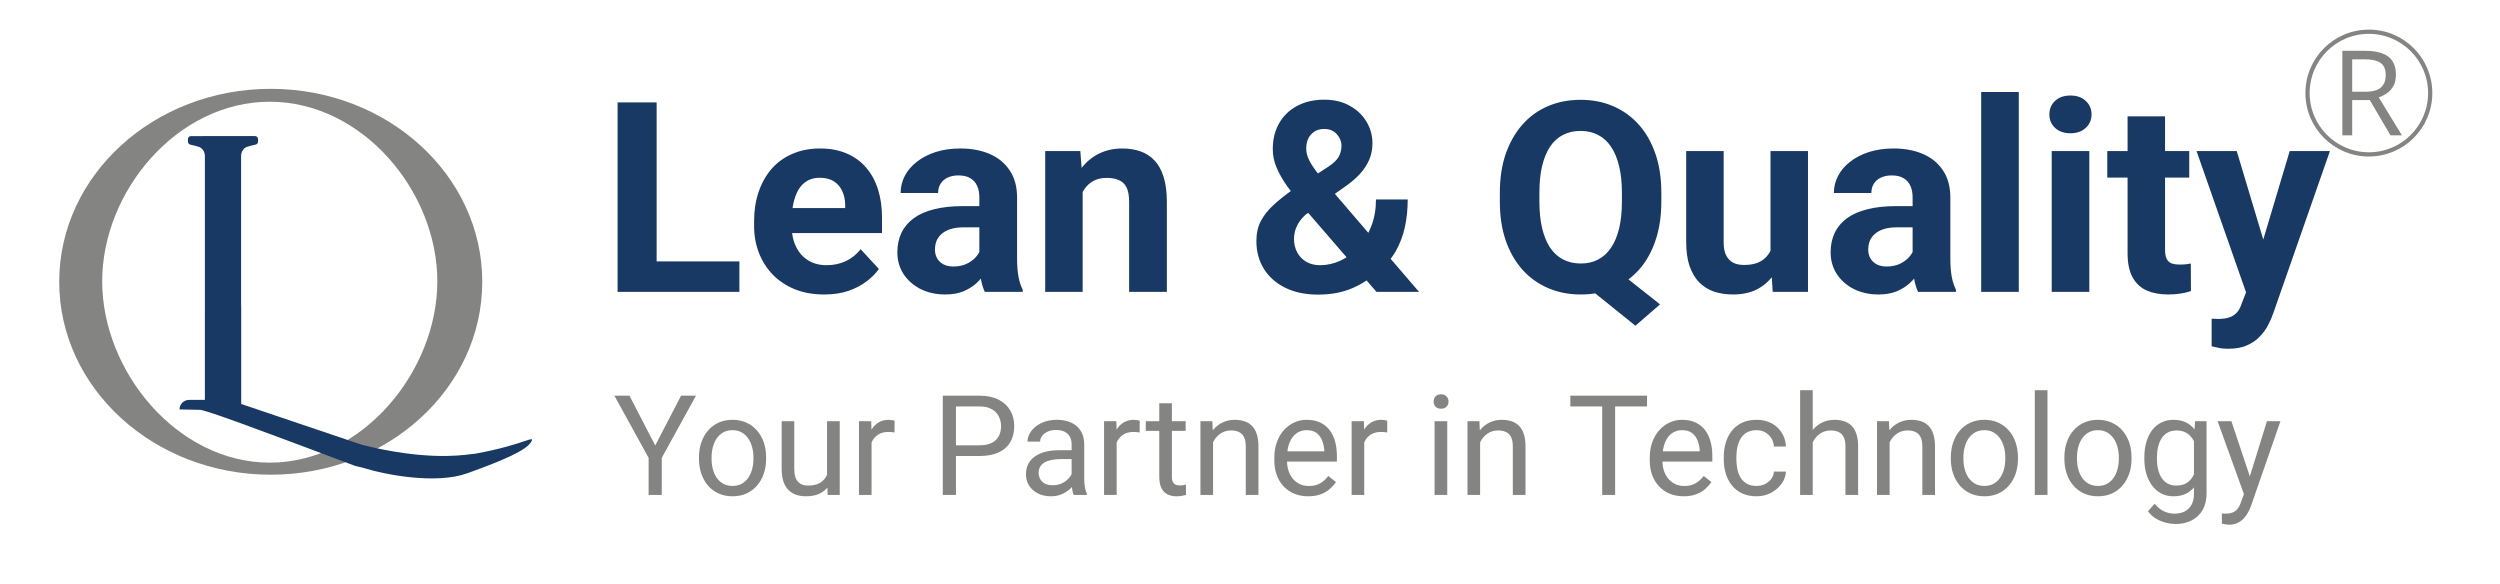 <svg xmlns="http://www.w3.org/2000/svg" width="591" height="138" viewBox="0 0 591 138" fill="none">
<path fill-rule="evenodd" clip-rule="evenodd" d="M64.004 112.221C91.62 112.221 114.008 91.8 114.008 66.611C114.008 41.42 91.62 21 64.004 21C36.388 21 14 41.42 14 66.611C14 91.8 36.388 112.221 64.004 112.221ZM63.77 109.368C85.648 109.368 103.383 87.792 103.383 66.502C103.383 45.211 85.648 24.047 63.77 24.047C41.893 24.047 24.157 45.211 24.157 66.502C24.157 87.792 41.893 109.368 63.77 109.368Z" fill="#848482"/>
<path fill-rule="evenodd" clip-rule="evenodd" d="M44.432 33.467V32.897C44.442 32.501 44.728 32.184 45.084 32.184L48.425 32.173H60.346C60.708 32.173 61 32.5 61 32.905V33.436C61 33.795 60.778 34.111 60.458 34.179C60.398 34.193 60.335 34.207 60.269 34.222L60.269 34.222C59.786 34.331 59.133 34.478 58.47 34.687C57.596 34.957 56.995 35.859 56.995 36.873V72.322H57.021V83.912V95.501L85.585 105.159C100.172 108.798 108.468 107.732 111.393 107.356L111.393 107.356C111.832 107.299 112.15 107.259 112.35 107.252C118.347 106.168 121.989 104.956 123.941 104.306C125.76 103.7 126.112 103.583 125.534 104.515C124.335 106.447 119.341 108.7 110.353 111.92C103.162 114.495 91.244 112.295 85.984 110.632L83.987 110.149C58.448 100.53 49.999 97.46 47.434 96.89L46.345 96.868L42.44 96.789C42.44 95.544 43.449 94.535 44.694 94.535H48.432V93.731V91.96V72.322H48.435V36.884C48.435 35.87 47.834 34.969 46.96 34.697C46.208 34.461 45.455 34.292 44.974 34.191C44.668 34.124 44.441 33.818 44.432 33.467Z" fill="#183964"/>
<path d="M174.792 61.802V69H152.244V61.802H174.792ZM155.228 24.211V69H146V24.211H155.228ZM194.849 69.615C192.265 69.615 189.948 69.205 187.897 68.385C185.846 67.544 184.103 66.385 182.667 64.909C181.252 63.432 180.166 61.72 179.407 59.772C178.648 57.803 178.269 55.711 178.269 53.496V52.266C178.269 49.743 178.627 47.436 179.345 45.344C180.063 43.252 181.088 41.438 182.421 39.899C183.775 38.361 185.416 37.182 187.343 36.362C189.271 35.521 191.445 35.101 193.865 35.101C196.223 35.101 198.315 35.49 200.14 36.27C201.965 37.049 203.493 38.156 204.724 39.592C205.975 41.027 206.918 42.75 207.554 44.76C208.189 46.749 208.507 48.964 208.507 51.404V55.096H182.052V49.19H199.802V48.513C199.802 47.282 199.576 46.185 199.125 45.221C198.694 44.237 198.038 43.458 197.156 42.883C196.274 42.309 195.146 42.022 193.772 42.022C192.604 42.022 191.599 42.278 190.758 42.791C189.917 43.304 189.23 44.022 188.697 44.944C188.184 45.867 187.794 46.954 187.528 48.205C187.282 49.435 187.159 50.789 187.159 52.266V53.496C187.159 54.829 187.343 56.06 187.712 57.188C188.102 58.315 188.646 59.29 189.343 60.11C190.061 60.93 190.922 61.566 191.927 62.017C192.952 62.468 194.111 62.694 195.403 62.694C197.002 62.694 198.489 62.386 199.863 61.771C201.258 61.135 202.458 60.182 203.462 58.91L207.769 63.586C207.072 64.591 206.118 65.555 204.908 66.478C203.719 67.4 202.283 68.159 200.602 68.754C198.92 69.328 197.002 69.615 194.849 69.615ZM231.517 61.494V46.667C231.517 45.601 231.343 44.688 230.994 43.929C230.646 43.15 230.102 42.545 229.364 42.114C228.646 41.684 227.713 41.468 226.564 41.468C225.58 41.468 224.729 41.643 224.011 41.991C223.293 42.319 222.74 42.801 222.35 43.437C221.96 44.052 221.766 44.78 221.766 45.621H212.906C212.906 44.206 213.234 42.863 213.891 41.591C214.547 40.32 215.5 39.202 216.751 38.238C218.002 37.254 219.489 36.485 221.212 35.931C222.955 35.377 224.903 35.101 227.057 35.101C229.641 35.101 231.938 35.531 233.947 36.393C235.957 37.254 237.536 38.546 238.685 40.269C239.854 41.991 240.438 44.145 240.438 46.728V60.971C240.438 62.796 240.551 64.293 240.776 65.462C241.002 66.611 241.33 67.616 241.761 68.477V69H232.809C232.378 68.098 232.05 66.97 231.825 65.616C231.62 64.242 231.517 62.868 231.517 61.494ZM232.686 48.728L232.748 53.742H227.795C226.626 53.742 225.611 53.876 224.75 54.142C223.888 54.409 223.181 54.788 222.627 55.28C222.073 55.752 221.663 56.306 221.396 56.941C221.15 57.577 221.027 58.274 221.027 59.033C221.027 59.792 221.202 60.479 221.55 61.094C221.899 61.689 222.401 62.161 223.058 62.509C223.714 62.837 224.483 63.002 225.365 63.002C226.698 63.002 227.856 62.735 228.841 62.202C229.825 61.669 230.584 61.012 231.117 60.233C231.671 59.454 231.958 58.715 231.979 58.018L234.316 61.771C233.988 62.612 233.537 63.483 232.963 64.386C232.409 65.288 231.702 66.139 230.84 66.939C229.979 67.718 228.943 68.364 227.733 68.877C226.523 69.369 225.088 69.615 223.427 69.615C221.314 69.615 219.397 69.195 217.674 68.354C215.972 67.493 214.619 66.314 213.614 64.816C212.629 63.299 212.137 61.576 212.137 59.648C212.137 57.905 212.465 56.357 213.122 55.003C213.778 53.65 214.742 52.512 216.013 51.589C217.305 50.645 218.915 49.938 220.843 49.466C222.771 48.974 225.006 48.728 227.549 48.728H232.686ZM255.942 42.822V69H247.083V35.716H255.388L255.942 42.822ZM254.65 51.189H252.25C252.25 48.728 252.568 46.513 253.204 44.544C253.84 42.555 254.732 40.863 255.88 39.469C257.029 38.054 258.393 36.977 259.972 36.239C261.571 35.48 263.355 35.101 265.324 35.101C266.883 35.101 268.308 35.326 269.6 35.777C270.892 36.228 272 36.946 272.922 37.931C273.866 38.915 274.583 40.217 275.076 41.837C275.588 43.458 275.845 45.437 275.845 47.774V69H266.924V47.744C266.924 46.267 266.719 45.119 266.309 44.298C265.898 43.478 265.293 42.904 264.494 42.576C263.714 42.227 262.75 42.053 261.602 42.053C260.413 42.053 259.377 42.289 258.495 42.76C257.634 43.232 256.916 43.888 256.342 44.729C255.788 45.549 255.368 46.513 255.081 47.621C254.793 48.728 254.65 49.917 254.65 51.189ZM305.314 45.037L313.928 39.469C315.199 38.628 316.05 37.818 316.481 37.039C316.912 36.259 317.127 35.388 317.127 34.424C317.127 33.46 316.768 32.568 316.05 31.748C315.333 30.907 314.328 30.486 313.036 30.486C312.113 30.486 311.333 30.702 310.698 31.132C310.062 31.543 309.58 32.096 309.252 32.794C308.944 33.491 308.791 34.27 308.791 35.131C308.791 36.054 309.037 36.998 309.529 37.961C310.021 38.905 310.688 39.91 311.528 40.976C312.369 42.022 313.302 43.16 314.328 44.391L335.461 69H325.402L308.175 49.066C306.719 47.262 305.448 45.611 304.361 44.114C303.274 42.596 302.423 41.12 301.808 39.684C301.192 38.248 300.885 36.772 300.885 35.254C300.885 32.916 301.387 30.876 302.392 29.133C303.397 27.369 304.812 26.005 306.637 25.041C308.462 24.057 310.605 23.565 313.066 23.565C315.384 23.565 317.394 24.047 319.096 25.011C320.798 25.954 322.11 27.205 323.033 28.764C323.977 30.322 324.448 32.035 324.448 33.901C324.448 35.295 324.192 36.587 323.679 37.777C323.167 38.946 322.459 40.033 321.557 41.038C320.654 42.022 319.619 42.935 318.45 43.775L308.637 50.758C307.878 51.456 307.304 52.143 306.914 52.819C306.524 53.496 306.258 54.142 306.114 54.757C305.971 55.352 305.899 55.926 305.899 56.48C305.899 57.669 306.155 58.736 306.668 59.679C307.181 60.623 307.898 61.361 308.821 61.894C309.744 62.427 310.821 62.694 312.051 62.694C313.733 62.694 315.363 62.325 316.942 61.586C318.521 60.848 319.937 59.792 321.188 58.418C322.438 57.023 323.433 55.373 324.171 53.465C324.91 51.558 325.279 49.456 325.279 47.159H332.785C332.785 49.456 332.559 51.64 332.108 53.711C331.657 55.762 330.929 57.669 329.924 59.433C328.919 61.176 327.586 62.725 325.925 64.078C325.802 64.181 325.627 64.335 325.402 64.54C325.197 64.724 325.022 64.868 324.879 64.97C322.91 66.549 320.859 67.728 318.727 68.508C316.594 69.267 314.215 69.646 311.59 69.646C308.596 69.646 306.001 69.103 303.807 68.016C301.633 66.929 299.952 65.432 298.762 63.524C297.593 61.617 297.009 59.433 297.009 56.972C297.009 55.167 297.357 53.599 298.055 52.266C298.772 50.912 299.757 49.661 301.008 48.513C302.259 47.364 303.694 46.206 305.314 45.037ZM380.312 62.355L392.432 71.953L386.618 76.998L374.682 67.4L380.312 62.355ZM392.739 45.56V47.682C392.739 51.086 392.278 54.142 391.355 56.849C390.453 59.556 389.15 61.863 387.448 63.77C385.746 65.657 383.736 67.103 381.419 68.108C379.102 69.113 376.528 69.615 373.698 69.615C370.888 69.615 368.314 69.113 365.977 68.108C363.639 67.103 361.619 65.657 359.917 63.77C358.214 61.863 356.892 59.556 355.948 56.849C355.025 54.142 354.564 51.086 354.564 47.682V45.56C354.564 42.135 355.025 39.079 355.948 36.393C356.892 33.685 358.204 31.378 359.886 29.471C361.567 27.564 363.577 26.108 365.915 25.103C368.253 24.098 370.827 23.596 373.636 23.596C376.466 23.596 379.04 24.098 381.357 25.103C383.695 26.108 385.715 27.564 387.417 29.471C389.12 31.378 390.432 33.685 391.355 36.393C392.278 39.079 392.739 42.135 392.739 45.56ZM383.418 47.682V45.498C383.418 43.119 383.193 41.027 382.742 39.223C382.311 37.418 381.675 35.9 380.834 34.67C380.014 33.44 378.999 32.517 377.789 31.901C376.579 31.266 375.195 30.948 373.636 30.948C372.078 30.948 370.693 31.266 369.483 31.901C368.273 32.517 367.258 33.44 366.438 34.67C365.618 35.9 364.992 37.418 364.562 39.223C364.131 41.027 363.916 43.119 363.916 45.498V47.682C363.916 50.041 364.131 52.132 364.562 53.958C364.992 55.762 365.618 57.29 366.438 58.541C367.279 59.772 368.304 60.705 369.514 61.34C370.745 61.976 372.139 62.294 373.698 62.294C375.256 62.294 376.63 61.976 377.82 61.34C379.03 60.705 380.045 59.772 380.865 58.541C381.706 57.29 382.342 55.762 382.772 53.958C383.203 52.132 383.418 50.041 383.418 47.682ZM418.548 61.033V35.716H427.408V69H419.071L418.548 61.033ZM419.533 54.204L422.147 54.142C422.147 56.357 421.891 58.418 421.378 60.325C420.866 62.212 420.097 63.852 419.071 65.247C418.046 66.621 416.754 67.698 415.195 68.477C413.637 69.236 411.801 69.615 409.689 69.615C408.069 69.615 406.572 69.39 405.198 68.939C403.844 68.467 402.675 67.739 401.691 66.754C400.727 65.749 399.968 64.468 399.415 62.909C398.881 61.33 398.615 59.433 398.615 57.218V35.716H407.474V57.28C407.474 58.264 407.587 59.095 407.812 59.772C408.059 60.448 408.397 61.002 408.828 61.433C409.258 61.863 409.761 62.171 410.335 62.355C410.93 62.54 411.586 62.632 412.304 62.632C414.129 62.632 415.564 62.263 416.61 61.525C417.677 60.787 418.425 59.782 418.856 58.51C419.307 57.218 419.533 55.783 419.533 54.204ZM452.14 61.494V46.667C452.14 45.601 451.966 44.688 451.617 43.929C451.269 43.15 450.725 42.545 449.987 42.114C449.269 41.684 448.336 41.468 447.188 41.468C446.203 41.468 445.352 41.643 444.634 41.991C443.917 42.319 443.363 42.801 442.973 43.437C442.583 44.052 442.389 44.78 442.389 45.621H433.529C433.529 44.206 433.857 42.863 434.514 41.591C435.17 40.32 436.124 39.202 437.375 38.238C438.625 37.254 440.112 36.485 441.835 35.931C443.578 35.377 445.526 35.101 447.68 35.101C450.264 35.101 452.561 35.531 454.57 36.393C456.58 37.254 458.159 38.546 459.308 40.269C460.477 41.991 461.061 44.145 461.061 46.728V60.971C461.061 62.796 461.174 64.293 461.399 65.462C461.625 66.611 461.953 67.616 462.384 68.477V69H453.432C453.001 68.098 452.673 66.97 452.448 65.616C452.243 64.242 452.14 62.868 452.14 61.494ZM453.309 48.728L453.371 53.742H448.418C447.249 53.742 446.234 53.876 445.373 54.142C444.511 54.409 443.804 54.788 443.25 55.28C442.696 55.752 442.286 56.306 442.02 56.941C441.773 57.577 441.65 58.274 441.65 59.033C441.65 59.792 441.825 60.479 442.173 61.094C442.522 61.689 443.024 62.161 443.681 62.509C444.337 62.837 445.106 63.002 445.988 63.002C447.321 63.002 448.479 62.735 449.464 62.202C450.448 61.669 451.207 61.012 451.74 60.233C452.294 59.454 452.581 58.715 452.602 58.018L454.939 61.771C454.611 62.612 454.16 63.483 453.586 64.386C453.032 65.288 452.325 66.139 451.463 66.939C450.602 67.718 449.566 68.364 448.356 68.877C447.146 69.369 445.711 69.615 444.05 69.615C441.938 69.615 440.02 69.195 438.297 68.354C436.595 67.493 435.242 66.314 434.237 64.816C433.252 63.299 432.76 61.576 432.76 59.648C432.76 57.905 433.088 56.357 433.745 55.003C434.401 53.65 435.365 52.512 436.636 51.589C437.928 50.645 439.538 49.938 441.466 49.466C443.394 48.974 445.629 48.728 448.172 48.728H453.309ZM477.242 21.75V69H468.352V21.75H477.242ZM493.915 35.716V69H485.024V35.716H493.915ZM484.471 27.041C484.471 25.749 484.922 24.683 485.824 23.842C486.727 23.001 487.937 22.581 489.454 22.581C490.951 22.581 492.151 23.001 493.053 23.842C493.976 24.683 494.438 25.749 494.438 27.041C494.438 28.333 493.976 29.399 493.053 30.24C492.151 31.081 490.951 31.502 489.454 31.502C487.937 31.502 486.727 31.081 485.824 30.24C484.922 29.399 484.471 28.333 484.471 27.041ZM517.54 35.716V41.991H498.16V35.716H517.54ZM502.958 27.502H511.818V58.972C511.818 59.935 511.941 60.674 512.187 61.187C512.454 61.699 512.843 62.058 513.356 62.263C513.869 62.448 514.515 62.54 515.294 62.54C515.848 62.54 516.34 62.52 516.771 62.478C517.222 62.417 517.601 62.355 517.909 62.294L517.939 68.815C517.181 69.061 516.36 69.256 515.479 69.4C514.597 69.543 513.623 69.615 512.556 69.615C510.608 69.615 508.906 69.297 507.45 68.662C506.014 68.005 504.907 66.96 504.127 65.524C503.348 64.088 502.958 62.202 502.958 59.864V27.502ZM532.459 65.247L541.288 35.716H550.793L537.412 74.014C537.125 74.855 536.735 75.757 536.243 76.721C535.771 77.685 535.125 78.598 534.305 79.459C533.505 80.341 532.49 81.059 531.259 81.612C530.049 82.166 528.562 82.443 526.799 82.443C525.958 82.443 525.271 82.392 524.738 82.289C524.205 82.186 523.569 82.043 522.831 81.858V75.368C523.056 75.368 523.292 75.368 523.538 75.368C523.784 75.388 524.02 75.398 524.246 75.398C525.415 75.398 526.368 75.265 527.106 74.999C527.845 74.732 528.439 74.322 528.891 73.768C529.342 73.235 529.701 72.538 529.967 71.676L532.459 65.247ZM528.768 35.716L535.997 59.833L537.258 69.215L531.229 69.861L519.262 35.716H528.768Z" fill="#183964"/>
<path d="M148.803 93.539L154.894 105.318L161.001 93.539H164.53L156.441 108.234V117H153.331V108.234L145.242 93.539H148.803ZM165.239 108.476V108.105C165.239 106.849 165.421 105.683 165.787 104.609C166.152 103.524 166.678 102.584 167.366 101.789C168.053 100.983 168.886 100.36 169.863 99.92C170.841 99.469 171.937 99.243 173.15 99.243C174.375 99.243 175.476 99.469 176.454 99.92C177.442 100.36 178.28 100.983 178.967 101.789C179.666 102.584 180.197 103.524 180.562 104.609C180.928 105.683 181.11 106.849 181.11 108.105V108.476C181.11 109.733 180.928 110.898 180.562 111.973C180.197 113.047 179.666 113.987 178.967 114.792C178.28 115.587 177.447 116.21 176.47 116.662C175.503 117.102 174.407 117.322 173.183 117.322C171.958 117.322 170.857 117.102 169.879 116.662C168.902 116.21 168.064 115.587 167.366 114.792C166.678 113.987 166.152 113.047 165.787 111.973C165.421 110.898 165.239 109.733 165.239 108.476ZM168.22 108.105V108.476C168.22 109.346 168.322 110.168 168.526 110.941C168.73 111.704 169.036 112.381 169.444 112.972C169.863 113.562 170.384 114.03 171.007 114.374C171.63 114.707 172.355 114.873 173.183 114.873C173.999 114.873 174.713 114.707 175.326 114.374C175.949 114.03 176.464 113.562 176.873 112.972C177.281 112.381 177.587 111.704 177.791 110.941C178.006 110.168 178.113 109.346 178.113 108.476V108.105C178.113 107.246 178.006 106.435 177.791 105.672C177.587 104.899 177.275 104.217 176.856 103.626C176.448 103.024 175.933 102.552 175.31 102.208C174.697 101.864 173.978 101.692 173.15 101.692C172.334 101.692 171.614 101.864 170.991 102.208C170.379 102.552 169.863 103.024 169.444 103.626C169.036 104.217 168.73 104.899 168.526 105.672C168.322 106.435 168.22 107.246 168.22 108.105ZM195.516 112.972V99.565H198.513V117H195.661L195.516 112.972ZM196.08 109.298L197.32 109.266C197.32 110.426 197.197 111.5 196.95 112.488C196.713 113.466 196.327 114.314 195.79 115.034C195.252 115.754 194.549 116.318 193.679 116.726C192.809 117.124 191.75 117.322 190.504 117.322C189.656 117.322 188.877 117.199 188.168 116.952C187.47 116.705 186.868 116.323 186.363 115.808C185.858 115.292 185.466 114.621 185.187 113.793C184.918 112.966 184.784 111.973 184.784 110.812V99.565H187.765V110.845C187.765 111.629 187.851 112.279 188.023 112.794C188.206 113.299 188.447 113.702 188.748 114.003C189.06 114.293 189.403 114.497 189.779 114.615C190.166 114.733 190.563 114.792 190.972 114.792C192.239 114.792 193.244 114.551 193.985 114.067C194.726 113.573 195.258 112.913 195.58 112.085C195.913 111.248 196.08 110.318 196.08 109.298ZM206.038 102.305V117H203.057V99.565H205.957L206.038 102.305ZM211.484 99.469L211.468 102.24C211.221 102.187 210.984 102.154 210.759 102.144C210.544 102.122 210.297 102.111 210.018 102.111C209.33 102.111 208.723 102.219 208.197 102.434C207.67 102.648 207.225 102.949 206.859 103.336C206.494 103.723 206.204 104.185 205.989 104.722C205.785 105.248 205.651 105.828 205.586 106.462L204.749 106.945C204.749 105.893 204.851 104.904 205.055 103.98C205.27 103.057 205.597 102.24 206.038 101.531C206.478 100.812 207.037 100.253 207.713 99.856C208.401 99.447 209.217 99.243 210.163 99.243C210.377 99.243 210.625 99.27 210.904 99.324C211.183 99.367 211.376 99.415 211.484 99.469ZM231.529 107.799H225.261V105.27H231.529C232.743 105.27 233.726 105.076 234.478 104.689C235.229 104.303 235.777 103.766 236.121 103.078C236.476 102.391 236.653 101.606 236.653 100.726C236.653 99.92 236.476 99.163 236.121 98.454C235.777 97.745 235.229 97.175 234.478 96.746C233.726 96.305 232.743 96.085 231.529 96.085H225.986V117H222.876V93.539H231.529C233.301 93.539 234.8 93.845 236.024 94.457C237.249 95.07 238.178 95.918 238.812 97.003C239.446 98.078 239.763 99.308 239.763 100.693C239.763 102.197 239.446 103.481 238.812 104.544C238.178 105.608 237.249 106.419 236.024 106.978C234.8 107.525 233.301 107.799 231.529 107.799ZM253.33 114.019V105.044C253.33 104.356 253.19 103.76 252.911 103.255C252.643 102.74 252.234 102.342 251.687 102.063C251.139 101.784 250.462 101.644 249.656 101.644C248.904 101.644 248.244 101.773 247.674 102.031C247.116 102.289 246.675 102.627 246.353 103.046C246.042 103.465 245.886 103.916 245.886 104.399H242.905C242.905 103.776 243.066 103.159 243.388 102.546C243.71 101.934 244.172 101.381 244.774 100.887C245.386 100.382 246.117 99.984 246.965 99.694C247.825 99.394 248.781 99.243 249.833 99.243C251.101 99.243 252.218 99.458 253.185 99.888C254.163 100.317 254.925 100.967 255.473 101.837C256.032 102.697 256.311 103.776 256.311 105.076V113.197C256.311 113.777 256.359 114.395 256.456 115.05C256.563 115.706 256.719 116.27 256.923 116.742V117H253.813C253.663 116.656 253.545 116.2 253.459 115.63C253.373 115.05 253.33 114.513 253.33 114.019ZM253.846 106.43L253.878 108.524H250.865C250.016 108.524 249.259 108.594 248.593 108.734C247.927 108.863 247.368 109.062 246.917 109.33C246.466 109.599 246.122 109.937 245.886 110.345C245.649 110.743 245.531 111.21 245.531 111.747C245.531 112.295 245.655 112.794 245.902 113.246C246.149 113.697 246.52 114.057 247.014 114.325C247.519 114.583 248.136 114.712 248.867 114.712C249.78 114.712 250.585 114.519 251.284 114.132C251.982 113.745 252.535 113.272 252.943 112.714C253.362 112.155 253.588 111.613 253.62 111.086L254.893 112.521C254.818 112.972 254.614 113.471 254.281 114.019C253.948 114.567 253.502 115.093 252.943 115.598C252.396 116.092 251.74 116.506 250.978 116.839C250.226 117.161 249.377 117.322 248.432 117.322C247.25 117.322 246.213 117.091 245.322 116.629C244.441 116.167 243.753 115.55 243.259 114.776C242.776 113.992 242.534 113.117 242.534 112.15C242.534 111.215 242.717 110.394 243.082 109.685C243.447 108.965 243.974 108.369 244.661 107.896C245.349 107.413 246.176 107.047 247.143 106.8C248.109 106.553 249.189 106.43 250.381 106.43H253.846ZM263.981 102.305V117H261V99.565H263.9L263.981 102.305ZM269.427 99.469L269.411 102.24C269.164 102.187 268.928 102.154 268.702 102.144C268.487 102.122 268.24 102.111 267.961 102.111C267.273 102.111 266.667 102.219 266.14 102.434C265.614 102.648 265.168 102.949 264.803 103.336C264.438 103.723 264.147 104.185 263.933 104.722C263.729 105.248 263.594 105.828 263.53 106.462L262.692 106.945C262.692 105.893 262.794 104.904 262.998 103.98C263.213 103.057 263.541 102.24 263.981 101.531C264.421 100.812 264.98 100.253 265.657 99.856C266.344 99.447 267.161 99.243 268.106 99.243C268.321 99.243 268.568 99.27 268.847 99.324C269.126 99.367 269.32 99.415 269.427 99.469ZM280.288 99.565V101.854H270.861V99.565H280.288ZM274.052 95.328H277.033V112.682C277.033 113.272 277.124 113.718 277.307 114.019C277.489 114.32 277.726 114.519 278.016 114.615C278.306 114.712 278.617 114.76 278.95 114.76C279.197 114.76 279.455 114.739 279.724 114.696C280.003 114.642 280.212 114.599 280.352 114.567L280.368 117C280.132 117.075 279.82 117.145 279.434 117.209C279.058 117.285 278.601 117.322 278.064 117.322C277.333 117.322 276.662 117.177 276.05 116.887C275.438 116.597 274.949 116.114 274.583 115.437C274.229 114.75 274.052 113.826 274.052 112.666V95.328ZM286.765 103.288V117H283.784V99.565H286.604L286.765 103.288ZM286.056 107.622L284.815 107.574C284.826 106.381 285.003 105.28 285.347 104.271C285.691 103.25 286.174 102.364 286.797 101.612C287.42 100.86 288.162 100.28 289.021 99.872C289.891 99.453 290.853 99.243 291.905 99.243C292.765 99.243 293.538 99.361 294.226 99.598C294.913 99.823 295.499 100.188 295.982 100.693C296.476 101.198 296.852 101.854 297.11 102.659C297.368 103.454 297.497 104.426 297.497 105.576V117H294.5V105.543C294.5 104.63 294.365 103.9 294.097 103.352C293.828 102.793 293.436 102.391 292.92 102.144C292.405 101.886 291.771 101.757 291.019 101.757C290.278 101.757 289.601 101.913 288.989 102.224C288.387 102.536 287.866 102.965 287.426 103.513C286.996 104.061 286.658 104.689 286.411 105.398C286.174 106.097 286.056 106.838 286.056 107.622ZM309.259 117.322C308.045 117.322 306.944 117.118 305.956 116.71C304.979 116.291 304.135 115.706 303.426 114.954C302.728 114.202 302.191 113.31 301.815 112.279C301.439 111.248 301.251 110.12 301.251 108.895V108.218C301.251 106.8 301.46 105.538 301.879 104.432C302.298 103.314 302.868 102.369 303.587 101.596C304.307 100.822 305.124 100.237 306.037 99.839C306.95 99.442 307.895 99.243 308.873 99.243C310.119 99.243 311.193 99.458 312.095 99.888C313.008 100.317 313.755 100.919 314.335 101.692C314.915 102.455 315.345 103.357 315.624 104.399C315.903 105.431 316.043 106.559 316.043 107.783V109.121H303.023V106.688H313.062V106.462C313.019 105.688 312.858 104.937 312.579 104.206C312.31 103.476 311.88 102.874 311.29 102.401C310.699 101.929 309.893 101.692 308.873 101.692C308.196 101.692 307.573 101.837 307.003 102.127C306.434 102.407 305.945 102.826 305.537 103.384C305.129 103.943 304.812 104.625 304.586 105.431C304.361 106.236 304.248 107.166 304.248 108.218V108.895C304.248 109.722 304.361 110.501 304.586 111.231C304.823 111.951 305.161 112.585 305.602 113.133C306.053 113.681 306.595 114.11 307.229 114.422C307.874 114.733 308.604 114.889 309.42 114.889C310.473 114.889 311.365 114.674 312.095 114.245C312.826 113.815 313.465 113.24 314.013 112.521L315.817 113.955C315.441 114.524 314.963 115.066 314.383 115.582C313.803 116.098 313.089 116.517 312.24 116.839C311.402 117.161 310.409 117.322 309.259 117.322ZM322.504 102.305V117H319.523V99.565H322.424L322.504 102.305ZM327.951 99.469L327.935 102.24C327.688 102.187 327.451 102.154 327.226 102.144C327.011 102.122 326.764 102.111 326.484 102.111C325.797 102.111 325.19 102.219 324.664 102.434C324.137 102.648 323.691 102.949 323.326 103.336C322.961 103.723 322.671 104.185 322.456 104.722C322.252 105.248 322.118 105.828 322.053 106.462L321.215 106.945C321.215 105.893 321.317 104.904 321.521 103.98C321.736 103.057 322.064 102.24 322.504 101.531C322.945 100.812 323.503 100.253 324.18 99.856C324.868 99.447 325.684 99.243 326.629 99.243C326.844 99.243 327.091 99.27 327.371 99.324C327.65 99.367 327.843 99.415 327.951 99.469ZM342.13 99.565V117H339.133V99.565H342.13ZM338.908 94.941C338.908 94.457 339.053 94.049 339.343 93.716C339.644 93.383 340.084 93.217 340.664 93.217C341.233 93.217 341.668 93.383 341.969 93.716C342.281 94.049 342.437 94.457 342.437 94.941C342.437 95.403 342.281 95.8 341.969 96.133C341.668 96.456 341.233 96.617 340.664 96.617C340.084 96.617 339.644 96.456 339.343 96.133C339.053 95.8 338.908 95.403 338.908 94.941ZM349.897 103.288V117H346.916V99.565H349.736L349.897 103.288ZM349.188 107.622L347.947 107.574C347.958 106.381 348.135 105.28 348.479 104.271C348.823 103.25 349.306 102.364 349.929 101.612C350.552 100.86 351.293 100.28 352.153 99.872C353.023 99.453 353.984 99.243 355.037 99.243C355.896 99.243 356.67 99.361 357.357 99.598C358.045 99.823 358.63 100.188 359.114 100.693C359.608 101.198 359.984 101.854 360.242 102.659C360.5 103.454 360.628 104.426 360.628 105.576V117H357.631V105.543C357.631 104.63 357.497 103.9 357.229 103.352C356.96 102.793 356.568 102.391 356.052 102.144C355.537 101.886 354.903 101.757 354.151 101.757C353.41 101.757 352.733 101.913 352.121 102.224C351.519 102.536 350.998 102.965 350.558 103.513C350.128 104.061 349.79 104.689 349.542 105.398C349.306 106.097 349.188 106.838 349.188 107.622ZM381.817 93.539V117H378.756V93.539H381.817ZM389.358 93.539V96.085H371.231V93.539H389.358ZM398.011 117.322C396.797 117.322 395.696 117.118 394.708 116.71C393.73 116.291 392.887 115.706 392.178 114.954C391.48 114.202 390.943 113.31 390.567 112.279C390.191 111.248 390.003 110.12 390.003 108.895V108.218C390.003 106.8 390.212 105.538 390.631 104.432C391.05 103.314 391.62 102.369 392.339 101.596C393.059 100.822 393.875 100.237 394.789 99.839C395.702 99.442 396.647 99.243 397.625 99.243C398.871 99.243 399.945 99.458 400.847 99.888C401.76 100.317 402.507 100.919 403.087 101.692C403.667 102.455 404.097 103.357 404.376 104.399C404.655 105.431 404.795 106.559 404.795 107.783V109.121H391.775V106.688H401.814V106.462C401.771 105.688 401.61 104.937 401.331 104.206C401.062 103.476 400.632 102.874 400.042 102.401C399.451 101.929 398.645 101.692 397.625 101.692C396.948 101.692 396.325 101.837 395.755 102.127C395.186 102.407 394.697 102.826 394.289 103.384C393.881 103.943 393.564 104.625 393.338 105.431C393.113 106.236 393 107.166 393 108.218V108.895C393 109.722 393.113 110.501 393.338 111.231C393.575 111.951 393.913 112.585 394.354 113.133C394.805 113.681 395.347 114.11 395.981 114.422C396.625 114.733 397.356 114.889 398.172 114.889C399.225 114.889 400.117 114.674 400.847 114.245C401.578 113.815 402.217 113.24 402.765 112.521L404.569 113.955C404.193 114.524 403.715 115.066 403.135 115.582C402.555 116.098 401.841 116.517 400.992 116.839C400.154 117.161 399.161 117.322 398.011 117.322ZM415.252 114.873C415.961 114.873 416.617 114.728 417.218 114.438C417.82 114.148 418.314 113.75 418.701 113.246C419.087 112.73 419.308 112.145 419.361 111.489H422.197C422.144 112.521 421.794 113.482 421.15 114.374C420.516 115.254 419.684 115.969 418.652 116.517C417.621 117.054 416.488 117.322 415.252 117.322C413.942 117.322 412.798 117.091 411.82 116.629C410.854 116.167 410.048 115.534 409.403 114.728C408.77 113.922 408.292 112.999 407.969 111.957C407.658 110.904 407.502 109.792 407.502 108.621V107.944C407.502 106.773 407.658 105.667 407.969 104.625C408.292 103.572 408.77 102.643 409.403 101.837C410.048 101.032 410.854 100.398 411.82 99.936C412.798 99.474 413.942 99.243 415.252 99.243C416.617 99.243 417.809 99.522 418.83 100.081C419.85 100.629 420.65 101.381 421.23 102.337C421.821 103.282 422.144 104.356 422.197 105.56H419.361C419.308 104.84 419.104 104.19 418.749 103.61C418.405 103.03 417.933 102.568 417.331 102.224C416.74 101.87 416.047 101.692 415.252 101.692C414.339 101.692 413.571 101.875 412.948 102.24C412.336 102.595 411.847 103.078 411.482 103.69C411.127 104.292 410.87 104.963 410.708 105.705C410.558 106.435 410.483 107.182 410.483 107.944V108.621C410.483 109.384 410.558 110.136 410.708 110.877C410.859 111.618 411.111 112.29 411.466 112.891C411.831 113.493 412.32 113.976 412.932 114.341C413.555 114.696 414.329 114.873 415.252 114.873ZM428.53 92.25V117H425.549V92.25H428.53ZM427.821 107.622L426.58 107.574C426.591 106.381 426.768 105.28 427.112 104.271C427.456 103.25 427.939 102.364 428.562 101.612C429.185 100.86 429.926 100.28 430.786 99.872C431.656 99.453 432.617 99.243 433.67 99.243C434.529 99.243 435.303 99.361 435.99 99.598C436.678 99.823 437.263 100.188 437.747 100.693C438.241 101.198 438.617 101.854 438.875 102.659C439.132 103.454 439.261 104.426 439.261 105.576V117H436.264V105.543C436.264 104.63 436.13 103.9 435.861 103.352C435.593 102.793 435.201 102.391 434.685 102.144C434.169 101.886 433.536 101.757 432.784 101.757C432.042 101.757 431.366 101.913 430.753 102.224C430.152 102.536 429.631 102.965 429.19 103.513C428.761 104.061 428.422 104.689 428.175 105.398C427.939 106.097 427.821 106.838 427.821 107.622ZM446.706 103.288V117H443.725V99.565H446.544L446.706 103.288ZM445.997 107.622L444.756 107.574C444.767 106.381 444.944 105.28 445.288 104.271C445.631 103.25 446.115 102.364 446.738 101.612C447.361 100.86 448.102 100.28 448.961 99.872C449.832 99.453 450.793 99.243 451.846 99.243C452.705 99.243 453.479 99.361 454.166 99.598C454.854 99.823 455.439 100.188 455.922 100.693C456.417 101.198 456.792 101.854 457.05 102.659C457.308 103.454 457.437 104.426 457.437 105.576V117H454.44V105.543C454.44 104.63 454.306 103.9 454.037 103.352C453.769 102.793 453.376 102.391 452.861 102.144C452.345 101.886 451.711 101.757 450.959 101.757C450.218 101.757 449.542 101.913 448.929 102.224C448.328 102.536 447.807 102.965 447.366 103.513C446.937 104.061 446.598 104.689 446.351 105.398C446.115 106.097 445.997 106.838 445.997 107.622ZM461.175 108.476V108.105C461.175 106.849 461.358 105.683 461.723 104.609C462.088 103.524 462.615 102.584 463.302 101.789C463.99 100.983 464.822 100.36 465.8 99.92C466.777 99.469 467.873 99.243 469.087 99.243C470.312 99.243 471.413 99.469 472.39 99.92C473.378 100.36 474.216 100.983 474.904 101.789C475.602 102.584 476.134 103.524 476.499 104.609C476.864 105.683 477.047 106.849 477.047 108.105V108.476C477.047 109.733 476.864 110.898 476.499 111.973C476.134 113.047 475.602 113.987 474.904 114.792C474.216 115.587 473.384 116.21 472.406 116.662C471.439 117.102 470.344 117.322 469.119 117.322C467.895 117.322 466.793 117.102 465.816 116.662C464.838 116.21 464 115.587 463.302 114.792C462.615 113.987 462.088 113.047 461.723 111.973C461.358 110.898 461.175 109.733 461.175 108.476ZM464.156 108.105V108.476C464.156 109.346 464.258 110.168 464.462 110.941C464.667 111.704 464.973 112.381 465.381 112.972C465.8 113.562 466.321 114.03 466.944 114.374C467.567 114.707 468.292 114.873 469.119 114.873C469.936 114.873 470.65 114.707 471.262 114.374C471.885 114.03 472.401 113.562 472.809 112.972C473.217 112.381 473.523 111.704 473.728 110.941C473.942 110.168 474.05 109.346 474.05 108.476V108.105C474.05 107.246 473.942 106.435 473.728 105.672C473.523 104.899 473.212 104.217 472.793 103.626C472.385 103.024 471.869 102.552 471.246 102.208C470.634 101.864 469.914 101.692 469.087 101.692C468.271 101.692 467.551 101.864 466.928 102.208C466.315 102.552 465.8 103.024 465.381 103.626C464.973 104.217 464.667 104.899 464.462 105.672C464.258 106.435 464.156 107.246 464.156 108.105ZM484.024 92.25V117H481.027V92.25H484.024ZM488.02 108.476V108.105C488.02 106.849 488.203 105.683 488.568 104.609C488.933 103.524 489.459 102.584 490.147 101.789C490.834 100.983 491.667 100.36 492.645 99.92C493.622 99.469 494.718 99.243 495.932 99.243C497.156 99.243 498.257 99.469 499.235 99.92C500.223 100.36 501.061 100.983 501.749 101.789C502.447 102.584 502.979 103.524 503.344 104.609C503.709 105.683 503.892 106.849 503.892 108.105V108.476C503.892 109.733 503.709 110.898 503.344 111.973C502.979 113.047 502.447 113.987 501.749 114.792C501.061 115.587 500.229 116.21 499.251 116.662C498.284 117.102 497.188 117.322 495.964 117.322C494.739 117.322 493.638 117.102 492.661 116.662C491.683 116.21 490.845 115.587 490.147 114.792C489.459 113.987 488.933 113.047 488.568 111.973C488.203 110.898 488.02 109.733 488.02 108.476ZM491.001 108.105V108.476C491.001 109.346 491.103 110.168 491.307 110.941C491.511 111.704 491.817 112.381 492.226 112.972C492.645 113.562 493.166 114.03 493.789 114.374C494.412 114.707 495.137 114.873 495.964 114.873C496.78 114.873 497.495 114.707 498.107 114.374C498.73 114.03 499.246 113.562 499.654 112.972C500.062 112.381 500.368 111.704 500.572 110.941C500.787 110.168 500.895 109.346 500.895 108.476V108.105C500.895 107.246 500.787 106.435 500.572 105.672C500.368 104.899 500.057 104.217 499.638 103.626C499.229 103.024 498.714 102.552 498.091 102.208C497.479 101.864 496.759 101.692 495.932 101.692C495.115 101.692 494.396 101.864 493.772 102.208C493.16 102.552 492.645 103.024 492.226 103.626C491.817 104.217 491.511 104.899 491.307 105.672C491.103 106.435 491.001 107.246 491.001 108.105ZM518.925 99.565H521.632V116.629C521.632 118.166 521.321 119.476 520.698 120.561C520.075 121.646 519.205 122.468 518.087 123.026C516.981 123.596 515.703 123.88 514.252 123.88C513.651 123.88 512.942 123.784 512.125 123.59C511.32 123.408 510.525 123.091 509.741 122.64C508.967 122.199 508.317 121.603 507.791 120.851L509.354 119.079C510.084 119.959 510.847 120.572 511.642 120.916C512.448 121.259 513.243 121.431 514.027 121.431C514.972 121.431 515.789 121.254 516.476 120.899C517.164 120.545 517.695 120.019 518.071 119.32C518.458 118.633 518.651 117.784 518.651 116.774V103.4L518.925 99.565ZM506.921 108.476V108.138C506.921 106.806 507.077 105.597 507.388 104.512C507.71 103.417 508.167 102.477 508.758 101.692C509.359 100.908 510.084 100.307 510.933 99.888C511.782 99.458 512.738 99.243 513.801 99.243C514.897 99.243 515.853 99.436 516.669 99.823C517.497 100.199 518.195 100.752 518.764 101.483C519.344 102.203 519.801 103.073 520.134 104.093C520.467 105.114 520.698 106.269 520.827 107.558V109.04C520.708 110.318 520.478 111.468 520.134 112.488C519.801 113.509 519.344 114.379 518.764 115.099C518.195 115.818 517.497 116.372 516.669 116.758C515.842 117.134 514.875 117.322 513.769 117.322C512.727 117.322 511.782 117.102 510.933 116.662C510.095 116.221 509.375 115.604 508.774 114.809C508.172 114.014 507.71 113.079 507.388 112.005C507.077 110.92 506.921 109.744 506.921 108.476ZM509.902 108.138V108.476C509.902 109.346 509.988 110.163 510.16 110.925C510.342 111.688 510.616 112.359 510.981 112.939C511.357 113.52 511.835 113.976 512.416 114.309C512.996 114.631 513.688 114.792 514.494 114.792C515.482 114.792 516.299 114.583 516.943 114.164C517.588 113.745 518.098 113.192 518.474 112.504C518.861 111.817 519.162 111.07 519.376 110.265V106.381C519.258 105.791 519.076 105.221 518.829 104.673C518.592 104.115 518.281 103.621 517.894 103.191C517.518 102.75 517.051 102.401 516.492 102.144C515.934 101.886 515.278 101.757 514.526 101.757C513.71 101.757 513.006 101.929 512.416 102.272C511.835 102.605 511.357 103.067 510.981 103.658C510.616 104.238 510.342 104.915 510.16 105.688C509.988 106.451 509.902 107.268 509.902 108.138ZM531.059 115.195L535.909 99.565H539.099L532.106 119.691C531.945 120.121 531.73 120.583 531.461 121.077C531.204 121.582 530.871 122.06 530.462 122.511C530.054 122.962 529.56 123.327 528.98 123.606C528.411 123.896 527.729 124.042 526.934 124.042C526.697 124.042 526.396 124.009 526.031 123.945C525.666 123.88 525.408 123.827 525.258 123.784L525.242 121.367C525.328 121.377 525.462 121.388 525.645 121.399C525.838 121.42 525.972 121.431 526.047 121.431C526.724 121.431 527.299 121.34 527.771 121.157C528.244 120.985 528.642 120.69 528.964 120.271C529.297 119.863 529.582 119.299 529.818 118.579L531.059 115.195ZM527.498 99.565L532.025 113.101L532.799 116.243L530.656 117.338L524.243 99.565H527.498Z" fill="#848482"/>
<circle cx="560" cy="22" r="14.5" stroke="#848482"/>
<path d="M559.135 12.012C560.775 12.012 562.129 12.217 563.195 12.627C564.271 13.028 565.073 13.643 565.602 14.473C566.13 15.302 566.395 16.359 566.395 17.645C566.395 18.702 566.203 19.586 565.82 20.297C565.438 20.999 564.936 21.568 564.316 22.006C563.697 22.443 563.036 22.781 562.334 23.018L567.816 32H565.109L560.215 23.66H556.059V32H553.734V12.012H559.135ZM558.998 14.021H556.059V21.691H559.23C560.862 21.691 562.061 21.359 562.826 20.693C563.601 20.028 563.988 19.048 563.988 17.754C563.988 16.396 563.578 15.434 562.758 14.869C561.947 14.304 560.693 14.021 558.998 14.021Z" fill="#848482"/>
</svg>
